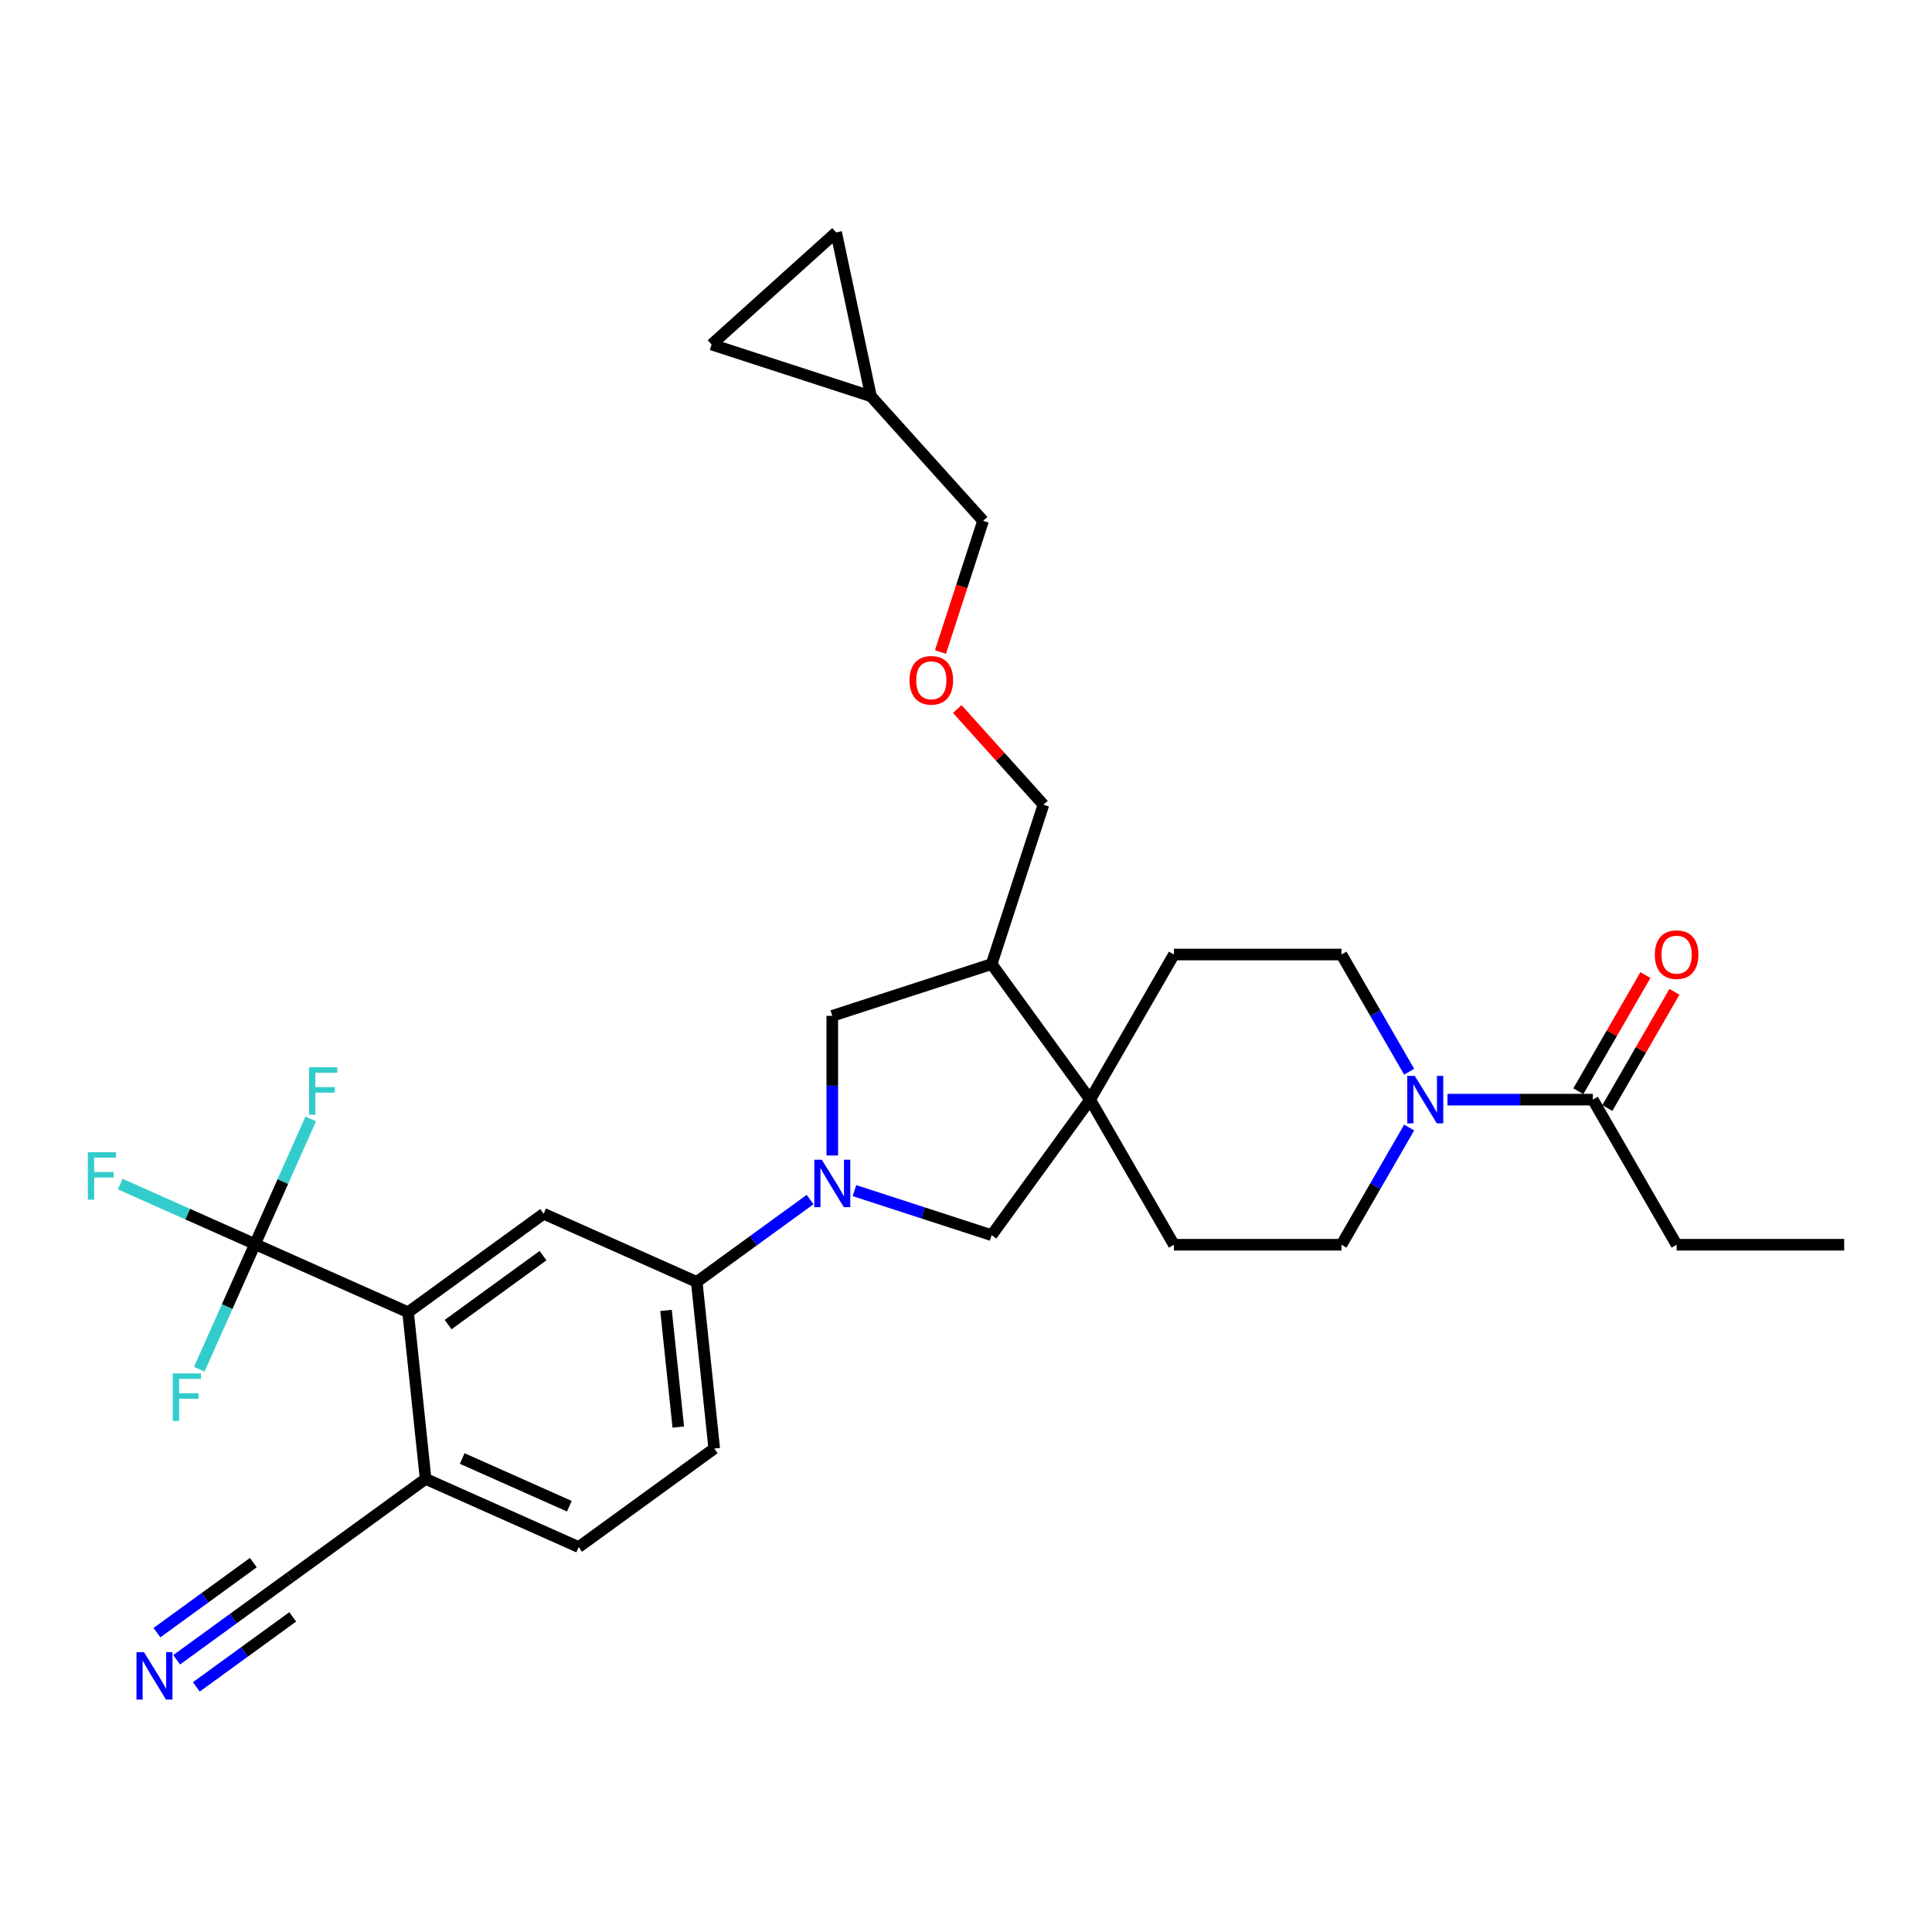 <?xml version='1.0' encoding='iso-8859-1'?>
<svg version='1.1' baseProfile='full'
              xmlns='http://www.w3.org/2000/svg'
                      xmlns:rdkit='http://www.rdkit.org/xml'
                      xmlns:xlink='http://www.w3.org/1999/xlink'
                  xml:space='preserve'
width='1000px' height='1000px' viewBox='0 0 1000 1000'>
<!-- END OF HEADER -->
<rect style='opacity:1.0;fill:#FFFFFF;stroke:none' width='1000' height='1000' x='0' y='0'> </rect>
<path class='bond-4' d='M 419.307,620.878 L 389.965,642.197' style='fill:none;fill-rule:evenodd;stroke:#0000FF;stroke-width:6px;stroke-linecap:butt;stroke-linejoin:miter;stroke-opacity:1' />
<path class='bond-4' d='M 389.965,642.197 L 360.623,663.515' style='fill:none;fill-rule:evenodd;stroke:#000000;stroke-width:6px;stroke-linecap:butt;stroke-linejoin:miter;stroke-opacity:1' />
<path class='bond-6' d='M 442.273,616.267 L 477.774,627.802' style='fill:none;fill-rule:evenodd;stroke:#0000FF;stroke-width:6px;stroke-linecap:butt;stroke-linejoin:miter;stroke-opacity:1' />
<path class='bond-6' d='M 477.774,627.802 L 513.276,639.337' style='fill:none;fill-rule:evenodd;stroke:#000000;stroke-width:6px;stroke-linecap:butt;stroke-linejoin:miter;stroke-opacity:1' />
<path class='bond-8' d='M 430.79,598.086 L 430.79,561.945' style='fill:none;fill-rule:evenodd;stroke:#0000FF;stroke-width:6px;stroke-linecap:butt;stroke-linejoin:miter;stroke-opacity:1' />
<path class='bond-8' d='M 430.79,561.945 L 430.79,525.804' style='fill:none;fill-rule:evenodd;stroke:#000000;stroke-width:6px;stroke-linecap:butt;stroke-linejoin:miter;stroke-opacity:1' />
<path class='bond-0' d='M 131.99,643.941 L 211.223,679.217' style='fill:none;fill-rule:evenodd;stroke:#000000;stroke-width:6px;stroke-linecap:butt;stroke-linejoin:miter;stroke-opacity:1' />
<path class='bond-23' d='M 131.99,643.941 L 97.109,628.411' style='fill:none;fill-rule:evenodd;stroke:#000000;stroke-width:6px;stroke-linecap:butt;stroke-linejoin:miter;stroke-opacity:1' />
<path class='bond-23' d='M 97.109,628.411 L 62.228,612.881' style='fill:none;fill-rule:evenodd;stroke:#33CCCC;stroke-width:6px;stroke-linecap:butt;stroke-linejoin:miter;stroke-opacity:1' />
<path class='bond-24' d='M 131.99,643.941 L 146.412,611.549' style='fill:none;fill-rule:evenodd;stroke:#000000;stroke-width:6px;stroke-linecap:butt;stroke-linejoin:miter;stroke-opacity:1' />
<path class='bond-24' d='M 146.412,611.549 L 160.834,579.157' style='fill:none;fill-rule:evenodd;stroke:#33CCCC;stroke-width:6px;stroke-linecap:butt;stroke-linejoin:miter;stroke-opacity:1' />
<path class='bond-25' d='M 131.99,643.941 L 117.568,676.332' style='fill:none;fill-rule:evenodd;stroke:#000000;stroke-width:6px;stroke-linecap:butt;stroke-linejoin:miter;stroke-opacity:1' />
<path class='bond-25' d='M 117.568,676.332 L 103.147,708.724' style='fill:none;fill-rule:evenodd;stroke:#33CCCC;stroke-width:6px;stroke-linecap:butt;stroke-linejoin:miter;stroke-opacity:1' />
<path class='bond-1' d='M 211.223,679.217 L 281.39,628.238' style='fill:none;fill-rule:evenodd;stroke:#000000;stroke-width:6px;stroke-linecap:butt;stroke-linejoin:miter;stroke-opacity:1' />
<path class='bond-1' d='M 231.944,685.604 L 281.061,649.918' style='fill:none;fill-rule:evenodd;stroke:#000000;stroke-width:6px;stroke-linecap:butt;stroke-linejoin:miter;stroke-opacity:1' />
<path class='bond-33' d='M 211.223,679.217 L 220.289,765.473' style='fill:none;fill-rule:evenodd;stroke:#000000;stroke-width:6px;stroke-linecap:butt;stroke-linejoin:miter;stroke-opacity:1' />
<path class='bond-2' d='M 564.255,569.17 L 513.276,639.337' style='fill:none;fill-rule:evenodd;stroke:#000000;stroke-width:6px;stroke-linecap:butt;stroke-linejoin:miter;stroke-opacity:1' />
<path class='bond-18' d='M 564.255,569.17 L 607.621,494.058' style='fill:none;fill-rule:evenodd;stroke:#000000;stroke-width:6px;stroke-linecap:butt;stroke-linejoin:miter;stroke-opacity:1' />
<path class='bond-19' d='M 564.255,569.17 L 607.621,644.281' style='fill:none;fill-rule:evenodd;stroke:#000000;stroke-width:6px;stroke-linecap:butt;stroke-linejoin:miter;stroke-opacity:1' />
<path class='bond-31' d='M 564.255,569.17 L 513.276,499.003' style='fill:none;fill-rule:evenodd;stroke:#000000;stroke-width:6px;stroke-linecap:butt;stroke-linejoin:miter;stroke-opacity:1' />
<path class='bond-3' d='M 729.375,583.619 L 711.864,613.95' style='fill:none;fill-rule:evenodd;stroke:#0000FF;stroke-width:6px;stroke-linecap:butt;stroke-linejoin:miter;stroke-opacity:1' />
<path class='bond-3' d='M 711.864,613.95 L 694.352,644.281' style='fill:none;fill-rule:evenodd;stroke:#000000;stroke-width:6px;stroke-linecap:butt;stroke-linejoin:miter;stroke-opacity:1' />
<path class='bond-9' d='M 749.201,569.17 L 786.825,569.17' style='fill:none;fill-rule:evenodd;stroke:#0000FF;stroke-width:6px;stroke-linecap:butt;stroke-linejoin:miter;stroke-opacity:1' />
<path class='bond-9' d='M 786.825,569.17 L 824.449,569.17' style='fill:none;fill-rule:evenodd;stroke:#000000;stroke-width:6px;stroke-linecap:butt;stroke-linejoin:miter;stroke-opacity:1' />
<path class='bond-32' d='M 729.375,554.72 L 711.864,524.389' style='fill:none;fill-rule:evenodd;stroke:#0000FF;stroke-width:6px;stroke-linecap:butt;stroke-linejoin:miter;stroke-opacity:1' />
<path class='bond-32' d='M 711.864,524.389 L 694.352,494.058' style='fill:none;fill-rule:evenodd;stroke:#000000;stroke-width:6px;stroke-linecap:butt;stroke-linejoin:miter;stroke-opacity:1' />
<path class='bond-5' d='M 360.623,663.515 L 281.39,628.238' style='fill:none;fill-rule:evenodd;stroke:#000000;stroke-width:6px;stroke-linecap:butt;stroke-linejoin:miter;stroke-opacity:1' />
<path class='bond-21' d='M 360.623,663.515 L 369.689,749.771' style='fill:none;fill-rule:evenodd;stroke:#000000;stroke-width:6px;stroke-linecap:butt;stroke-linejoin:miter;stroke-opacity:1' />
<path class='bond-21' d='M 344.731,678.266 L 351.078,738.646' style='fill:none;fill-rule:evenodd;stroke:#000000;stroke-width:6px;stroke-linecap:butt;stroke-linejoin:miter;stroke-opacity:1' />
<path class='bond-7' d='M 513.276,499.003 L 430.79,525.804' style='fill:none;fill-rule:evenodd;stroke:#000000;stroke-width:6px;stroke-linecap:butt;stroke-linejoin:miter;stroke-opacity:1' />
<path class='bond-27' d='M 513.276,499.003 L 540.077,416.517' style='fill:none;fill-rule:evenodd;stroke:#000000;stroke-width:6px;stroke-linecap:butt;stroke-linejoin:miter;stroke-opacity:1' />
<path class='bond-20' d='M 831.96,573.506 L 849.321,543.436' style='fill:none;fill-rule:evenodd;stroke:#000000;stroke-width:6px;stroke-linecap:butt;stroke-linejoin:miter;stroke-opacity:1' />
<path class='bond-20' d='M 849.321,543.436 L 866.683,513.365' style='fill:none;fill-rule:evenodd;stroke:#FF0000;stroke-width:6px;stroke-linecap:butt;stroke-linejoin:miter;stroke-opacity:1' />
<path class='bond-20' d='M 816.938,564.833 L 834.299,534.763' style='fill:none;fill-rule:evenodd;stroke:#000000;stroke-width:6px;stroke-linecap:butt;stroke-linejoin:miter;stroke-opacity:1' />
<path class='bond-20' d='M 834.299,534.763 L 851.66,504.692' style='fill:none;fill-rule:evenodd;stroke:#FF0000;stroke-width:6px;stroke-linecap:butt;stroke-linejoin:miter;stroke-opacity:1' />
<path class='bond-29' d='M 824.449,569.17 L 867.814,644.281' style='fill:none;fill-rule:evenodd;stroke:#000000;stroke-width:6px;stroke-linecap:butt;stroke-linejoin:miter;stroke-opacity:1' />
<path class='bond-10' d='M 91.438,859.089 L 120.78,837.771' style='fill:none;fill-rule:evenodd;stroke:#0000FF;stroke-width:6px;stroke-linecap:butt;stroke-linejoin:miter;stroke-opacity:1' />
<path class='bond-10' d='M 120.78,837.771 L 150.122,816.453' style='fill:none;fill-rule:evenodd;stroke:#000000;stroke-width:6px;stroke-linecap:butt;stroke-linejoin:miter;stroke-opacity:1' />
<path class='bond-10' d='M 101.634,873.122 L 126.575,855.002' style='fill:none;fill-rule:evenodd;stroke:#0000FF;stroke-width:6px;stroke-linecap:butt;stroke-linejoin:miter;stroke-opacity:1' />
<path class='bond-10' d='M 126.575,855.002 L 151.515,836.881' style='fill:none;fill-rule:evenodd;stroke:#000000;stroke-width:6px;stroke-linecap:butt;stroke-linejoin:miter;stroke-opacity:1' />
<path class='bond-10' d='M 81.242,845.055 L 106.183,826.935' style='fill:none;fill-rule:evenodd;stroke:#0000FF;stroke-width:6px;stroke-linecap:butt;stroke-linejoin:miter;stroke-opacity:1' />
<path class='bond-10' d='M 106.183,826.935 L 131.123,808.815' style='fill:none;fill-rule:evenodd;stroke:#000000;stroke-width:6px;stroke-linecap:butt;stroke-linejoin:miter;stroke-opacity:1' />
<path class='bond-11' d='M 150.122,816.453 L 220.289,765.473' style='fill:none;fill-rule:evenodd;stroke:#000000;stroke-width:6px;stroke-linecap:butt;stroke-linejoin:miter;stroke-opacity:1' />
<path class='bond-12' d='M 220.289,765.473 L 299.522,800.75' style='fill:none;fill-rule:evenodd;stroke:#000000;stroke-width:6px;stroke-linecap:butt;stroke-linejoin:miter;stroke-opacity:1' />
<path class='bond-12' d='M 239.229,754.918 L 294.692,779.612' style='fill:none;fill-rule:evenodd;stroke:#000000;stroke-width:6px;stroke-linecap:butt;stroke-linejoin:miter;stroke-opacity:1' />
<path class='bond-13' d='M 368.324,178.321 L 450.81,205.123' style='fill:none;fill-rule:evenodd;stroke:#000000;stroke-width:6px;stroke-linecap:butt;stroke-linejoin:miter;stroke-opacity:1' />
<path class='bond-34' d='M 368.324,178.321 L 432.777,120.287' style='fill:none;fill-rule:evenodd;stroke:#000000;stroke-width:6px;stroke-linecap:butt;stroke-linejoin:miter;stroke-opacity:1' />
<path class='bond-14' d='M 432.777,120.287 L 450.81,205.123' style='fill:none;fill-rule:evenodd;stroke:#000000;stroke-width:6px;stroke-linecap:butt;stroke-linejoin:miter;stroke-opacity:1' />
<path class='bond-15' d='M 450.81,205.123 L 508.844,269.577' style='fill:none;fill-rule:evenodd;stroke:#000000;stroke-width:6px;stroke-linecap:butt;stroke-linejoin:miter;stroke-opacity:1' />
<path class='bond-16' d='M 694.352,494.058 L 607.621,494.058' style='fill:none;fill-rule:evenodd;stroke:#000000;stroke-width:6px;stroke-linecap:butt;stroke-linejoin:miter;stroke-opacity:1' />
<path class='bond-17' d='M 694.352,644.281 L 607.621,644.281' style='fill:none;fill-rule:evenodd;stroke:#000000;stroke-width:6px;stroke-linecap:butt;stroke-linejoin:miter;stroke-opacity:1' />
<path class='bond-22' d='M 369.689,749.771 L 299.522,800.75' style='fill:none;fill-rule:evenodd;stroke:#000000;stroke-width:6px;stroke-linecap:butt;stroke-linejoin:miter;stroke-opacity:1' />
<path class='bond-26' d='M 495.486,366.993 L 517.782,391.755' style='fill:none;fill-rule:evenodd;stroke:#FF0000;stroke-width:6px;stroke-linecap:butt;stroke-linejoin:miter;stroke-opacity:1' />
<path class='bond-26' d='M 517.782,391.755 L 540.077,416.517' style='fill:none;fill-rule:evenodd;stroke:#000000;stroke-width:6px;stroke-linecap:butt;stroke-linejoin:miter;stroke-opacity:1' />
<path class='bond-28' d='M 486.783,337.475 L 497.814,303.526' style='fill:none;fill-rule:evenodd;stroke:#FF0000;stroke-width:6px;stroke-linecap:butt;stroke-linejoin:miter;stroke-opacity:1' />
<path class='bond-28' d='M 497.814,303.526 L 508.844,269.577' style='fill:none;fill-rule:evenodd;stroke:#000000;stroke-width:6px;stroke-linecap:butt;stroke-linejoin:miter;stroke-opacity:1' />
<path class='bond-30' d='M 867.814,644.281 L 954.545,644.281' style='fill:none;fill-rule:evenodd;stroke:#000000;stroke-width:6px;stroke-linecap:butt;stroke-linejoin:miter;stroke-opacity:1' />
<path  class='atom-0' d='M 425.36 600.254
L 433.409 613.264
Q 434.207 614.548, 435.491 616.872
Q 436.774 619.196, 436.844 619.335
L 436.844 600.254
L 440.105 600.254
L 440.105 624.817
L 436.74 624.817
L 428.101 610.593
Q 427.095 608.927, 426.02 607.019
Q 424.979 605.111, 424.667 604.521
L 424.667 624.817
L 421.475 624.817
L 421.475 600.254
L 425.36 600.254
' fill='#0000FF'/>
<path  class='atom-4' d='M 732.288 556.889
L 740.337 569.898
Q 741.135 571.182, 742.418 573.506
Q 743.702 575.831, 743.771 575.97
L 743.771 556.889
L 747.033 556.889
L 747.033 581.451
L 743.667 581.451
L 735.029 567.227
Q 734.023 565.562, 732.947 563.654
Q 731.907 561.746, 731.594 561.156
L 731.594 581.451
L 728.403 581.451
L 728.403 556.889
L 732.288 556.889
' fill='#0000FF'/>
<path  class='atom-11' d='M 74.526 855.151
L 82.574 868.16
Q 83.372 869.444, 84.656 871.768
Q 85.939 874.093, 86.009 874.232
L 86.009 855.151
L 89.27 855.151
L 89.27 879.713
L 85.905 879.713
L 77.266 865.489
Q 76.26 863.824, 75.185 861.916
Q 74.144 860.008, 73.832 859.418
L 73.832 879.713
L 70.64 879.713
L 70.64 855.151
L 74.526 855.151
' fill='#0000FF'/>
<path  class='atom-21' d='M 856.539 494.128
Q 856.539 488.23, 859.453 484.934
Q 862.368 481.639, 867.814 481.639
Q 873.261 481.639, 876.175 484.934
Q 879.089 488.23, 879.089 494.128
Q 879.089 500.095, 876.14 503.495
Q 873.192 506.86, 867.814 506.86
Q 862.402 506.86, 859.453 503.495
Q 856.539 500.13, 856.539 494.128
M 867.814 504.085
Q 871.561 504.085, 873.573 501.587
Q 875.62 499.054, 875.62 494.128
Q 875.62 489.306, 873.573 486.877
Q 871.561 484.414, 867.814 484.414
Q 864.068 484.414, 862.021 486.842
Q 860.009 489.271, 860.009 494.128
Q 860.009 499.089, 862.021 501.587
Q 864.068 504.085, 867.814 504.085
' fill='#FF0000'/>
<path  class='atom-24' d='M 45.455 596.383
L 60.06 596.383
L 60.06 599.193
L 48.75 599.193
L 48.75 606.652
L 58.811 606.652
L 58.811 609.496
L 48.75 609.496
L 48.75 620.945
L 45.455 620.945
L 45.455 596.383
' fill='#33CCCC'/>
<path  class='atom-25' d='M 159.964 552.427
L 174.57 552.427
L 174.57 555.237
L 163.26 555.237
L 163.26 562.696
L 173.321 562.696
L 173.321 565.54
L 163.26 565.54
L 163.26 576.989
L 159.964 576.989
L 159.964 552.427
' fill='#33CCCC'/>
<path  class='atom-26' d='M 89.411 710.892
L 104.016 710.892
L 104.016 713.702
L 92.706 713.702
L 92.706 721.161
L 102.767 721.161
L 102.767 724.006
L 92.706 724.006
L 92.706 735.455
L 89.411 735.455
L 89.411 710.892
' fill='#33CCCC'/>
<path  class='atom-27' d='M 470.768 352.132
Q 470.768 346.235, 473.682 342.939
Q 476.596 339.643, 482.043 339.643
Q 487.49 339.643, 490.404 342.939
Q 493.318 346.235, 493.318 352.132
Q 493.318 358.099, 490.369 361.499
Q 487.42 364.864, 482.043 364.864
Q 476.631 364.864, 473.682 361.499
Q 470.768 358.134, 470.768 352.132
M 482.043 362.089
Q 485.79 362.089, 487.802 359.591
Q 489.849 357.059, 489.849 352.132
Q 489.849 347.31, 487.802 344.882
Q 485.79 342.418, 482.043 342.418
Q 478.296 342.418, 476.249 344.847
Q 474.237 347.275, 474.237 352.132
Q 474.237 357.093, 476.249 359.591
Q 478.296 362.089, 482.043 362.089
' fill='#FF0000'/>
</svg>
